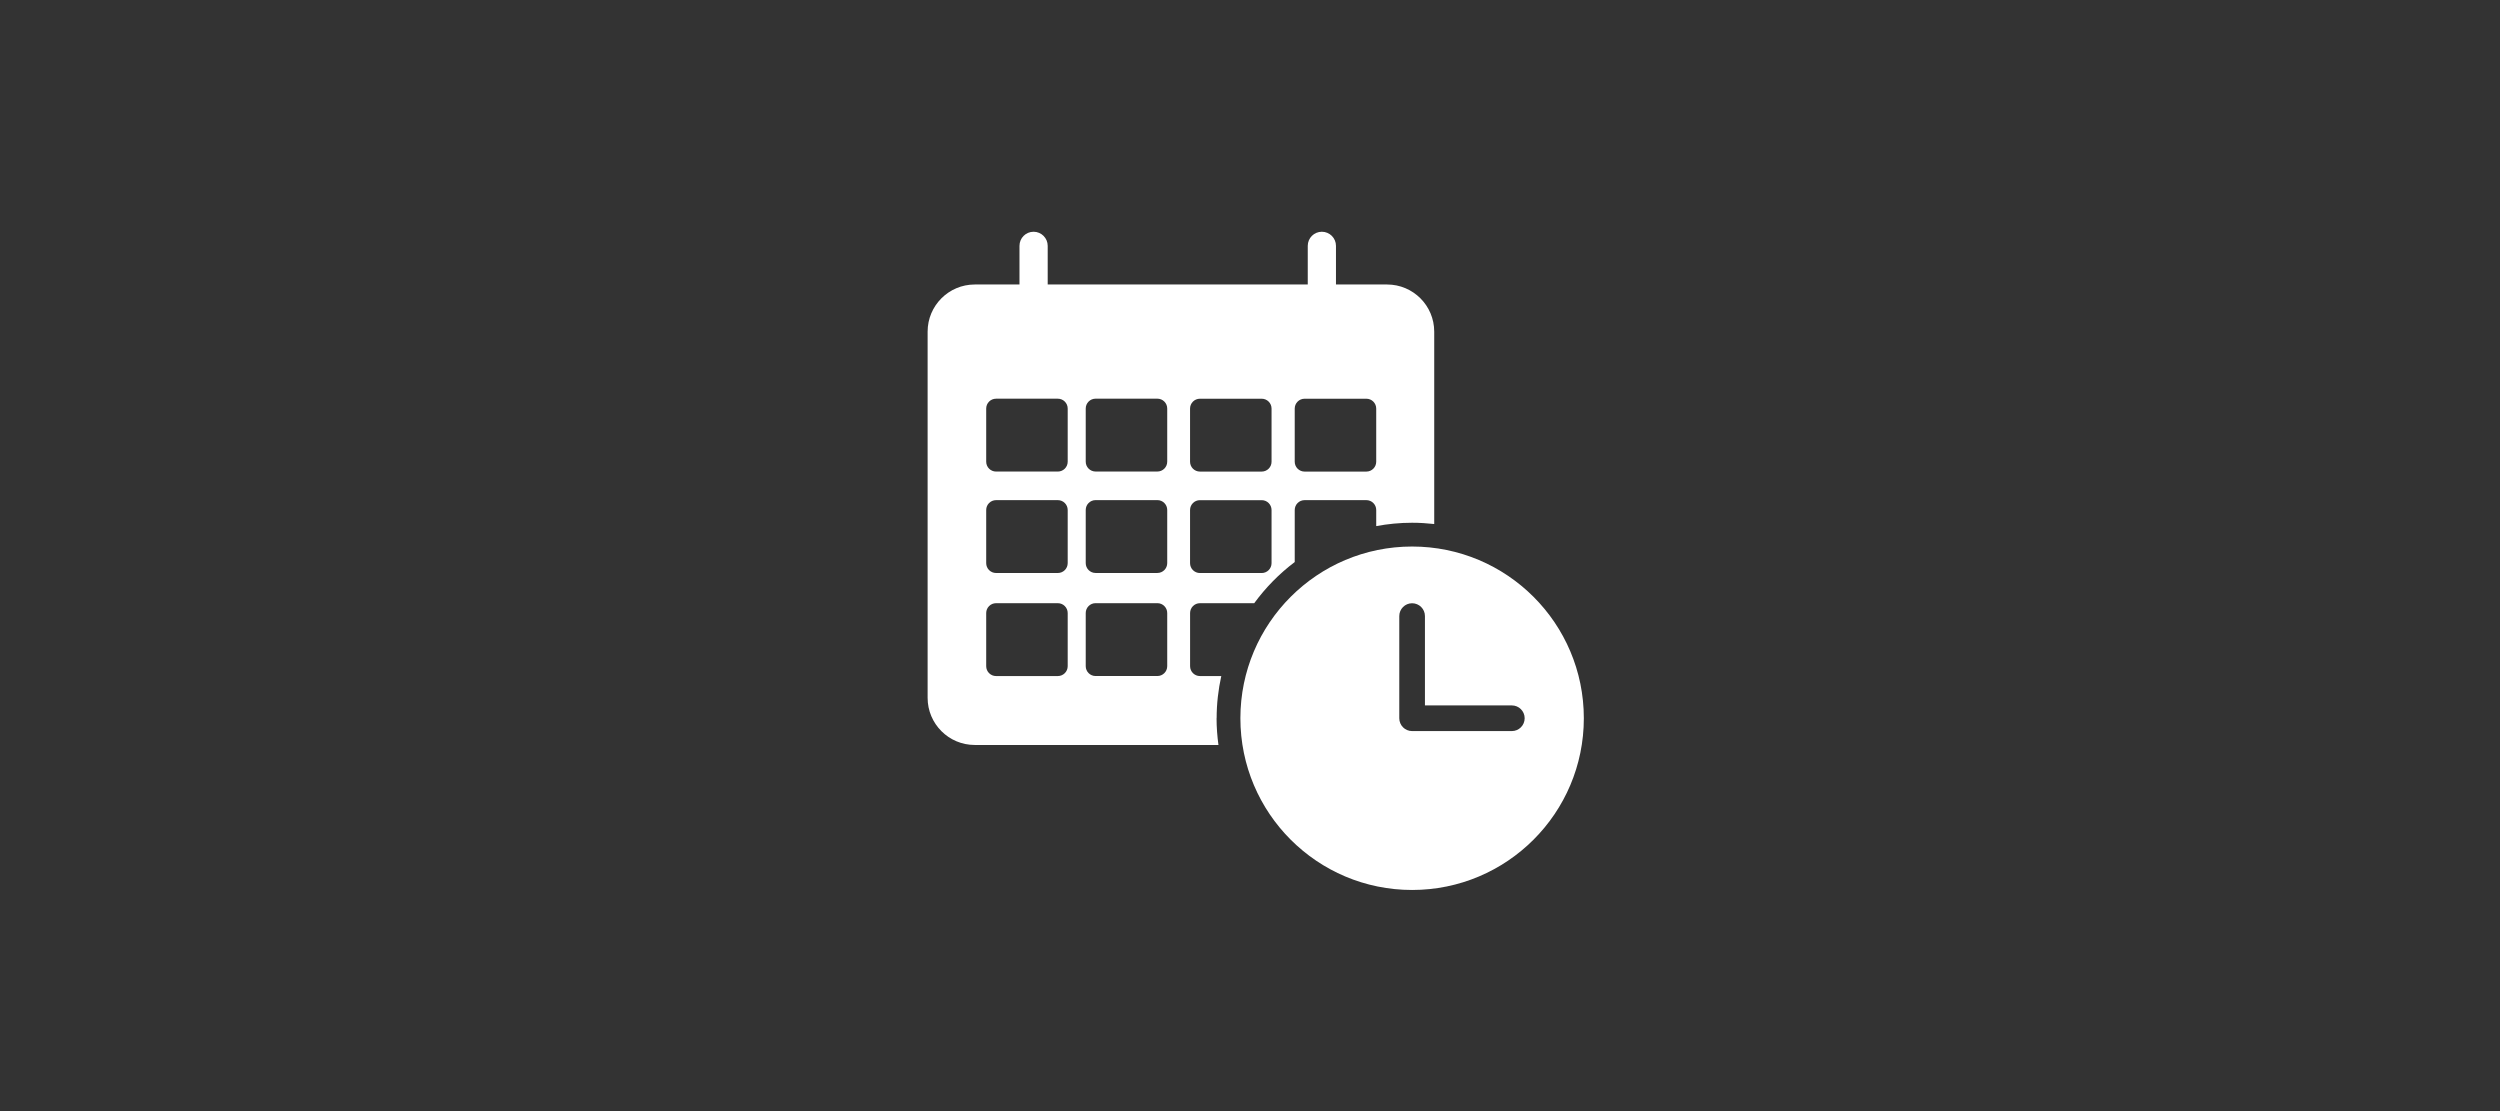 <?xml version="1.0" encoding="UTF-8"?>
<svg id="Ebene_4" data-name="Ebene 4" xmlns="http://www.w3.org/2000/svg" viewBox="0 0 900 400">
  <rect x="0" y="0" width="900" height="400" fill="#333333" stroke="none"/>
  <defs>
    <style>
      .cls-1 {
        fill: #fff;
      }
    </style>
  </defs>
  <path class="cls-1" d="m437.99,258.57c0-5.21.59-10.29,1.67-15.19h-7.68c-1.96,0-3.55-1.59-3.55-3.55v-19.13c0-1.96,1.59-3.55,3.55-3.55h19.54c4.11-5.62,9.02-10.62,14.58-14.81v-18.74c0-1.96,1.59-3.55,3.55-3.55h22.24c1.96,0,3.55,1.59,3.55,3.55v5.8c4.19-.78,8.5-1.21,12.91-1.21,2.7,0,5.35.17,7.97.46v-69.26c0-9.37-7.6-16.97-16.97-16.97h-18.4v-13.91c0-2.8-2.27-5.08-5.08-5.08s-5.08,2.27-5.08,5.08v13.91h-93.62v-13.91c0-2.8-2.27-5.08-5.08-5.08s-5.08,2.27-5.08,5.08v13.91h-16.1c-9.37,0-16.97,7.6-16.97,16.97v131.83c0,9.37,7.6,16.97,16.97,16.97h87.73c-.43-3.16-.68-6.37-.68-9.64Zm28.11-111.48c0-1.96,1.59-3.55,3.55-3.55h22.24c1.96,0,3.55,1.59,3.55,3.55v19.13c0,1.96-1.59,3.55-3.55,3.55h-22.24c-1.96,0-3.55-1.59-3.55-3.55v-19.13Zm-37.68,0c0-1.96,1.59-3.55,3.55-3.55h22.24c1.96,0,3.55,1.59,3.55,3.55v19.13c0,1.96-1.59,3.55-3.55,3.55h-22.24c-1.96,0-3.55-1.59-3.55-3.55v-19.13Zm0,36.52c0-1.96,1.59-3.55,3.55-3.55h22.24c1.96,0,3.55,1.59,3.55,3.55v19.13c0,1.96-1.59,3.55-3.55,3.55h-22.24c-1.96,0-3.55-1.59-3.55-3.55v-19.13Zm-44.05,56.22c0,1.96-1.59,3.55-3.55,3.55h-22.24c-1.96,0-3.55-1.59-3.55-3.55v-19.13c0-1.96,1.59-3.55,3.55-3.55h22.24c1.96,0,3.55,1.59,3.55,3.55v19.13Zm0-37.1c0,1.96-1.59,3.55-3.55,3.55h-22.24c-1.96,0-3.55-1.59-3.55-3.55v-19.13c0-1.96,1.59-3.55,3.55-3.55h22.24c1.96,0,3.55,1.59,3.55,3.55v19.13Zm0-36.52c0,1.96-1.59,3.55-3.55,3.55h-22.24c-1.96,0-3.55-1.59-3.55-3.55v-19.13c0-1.96,1.59-3.55,3.55-3.55h22.24c1.96,0,3.55,1.59,3.55,3.55v19.13Zm35.83,73.61c0,1.96-1.59,3.55-3.55,3.55h-22.24c-1.96,0-3.55-1.59-3.55-3.55v-19.13c0-1.96,1.59-3.55,3.55-3.55h22.24c1.96,0,3.55,1.59,3.55,3.55v19.13Zm0-37.1c0,1.96-1.59,3.55-3.55,3.55h-22.24c-1.96,0-3.55-1.59-3.55-3.55v-19.13c0-1.96,1.59-3.55,3.55-3.55h22.24c1.96,0,3.55,1.59,3.55,3.55v19.13Zm0-36.52c0,1.96-1.59,3.55-3.55,3.55h-22.24c-1.96,0-3.55-1.59-3.55-3.55v-19.13c0-1.96,1.59-3.55,3.55-3.55h22.24c1.96,0,3.55,1.59,3.55,3.55v19.13Z"/>
  <path class="cls-1" d="m508.36,196.75c-34.14,0-61.82,27.68-61.82,61.82s27.68,61.82,61.82,61.82,61.82-27.68,61.82-61.82-27.68-61.82-61.82-61.82Zm35.9,66.44h-35.9c-2.55,0-4.62-2.07-4.62-4.62v-36.78c0-2.55,2.07-4.62,4.62-4.62s4.62,2.07,4.62,4.62v32.16h31.28c2.55,0,4.62,2.07,4.62,4.62s-2.07,4.62-4.62,4.62Z"/>
</svg>